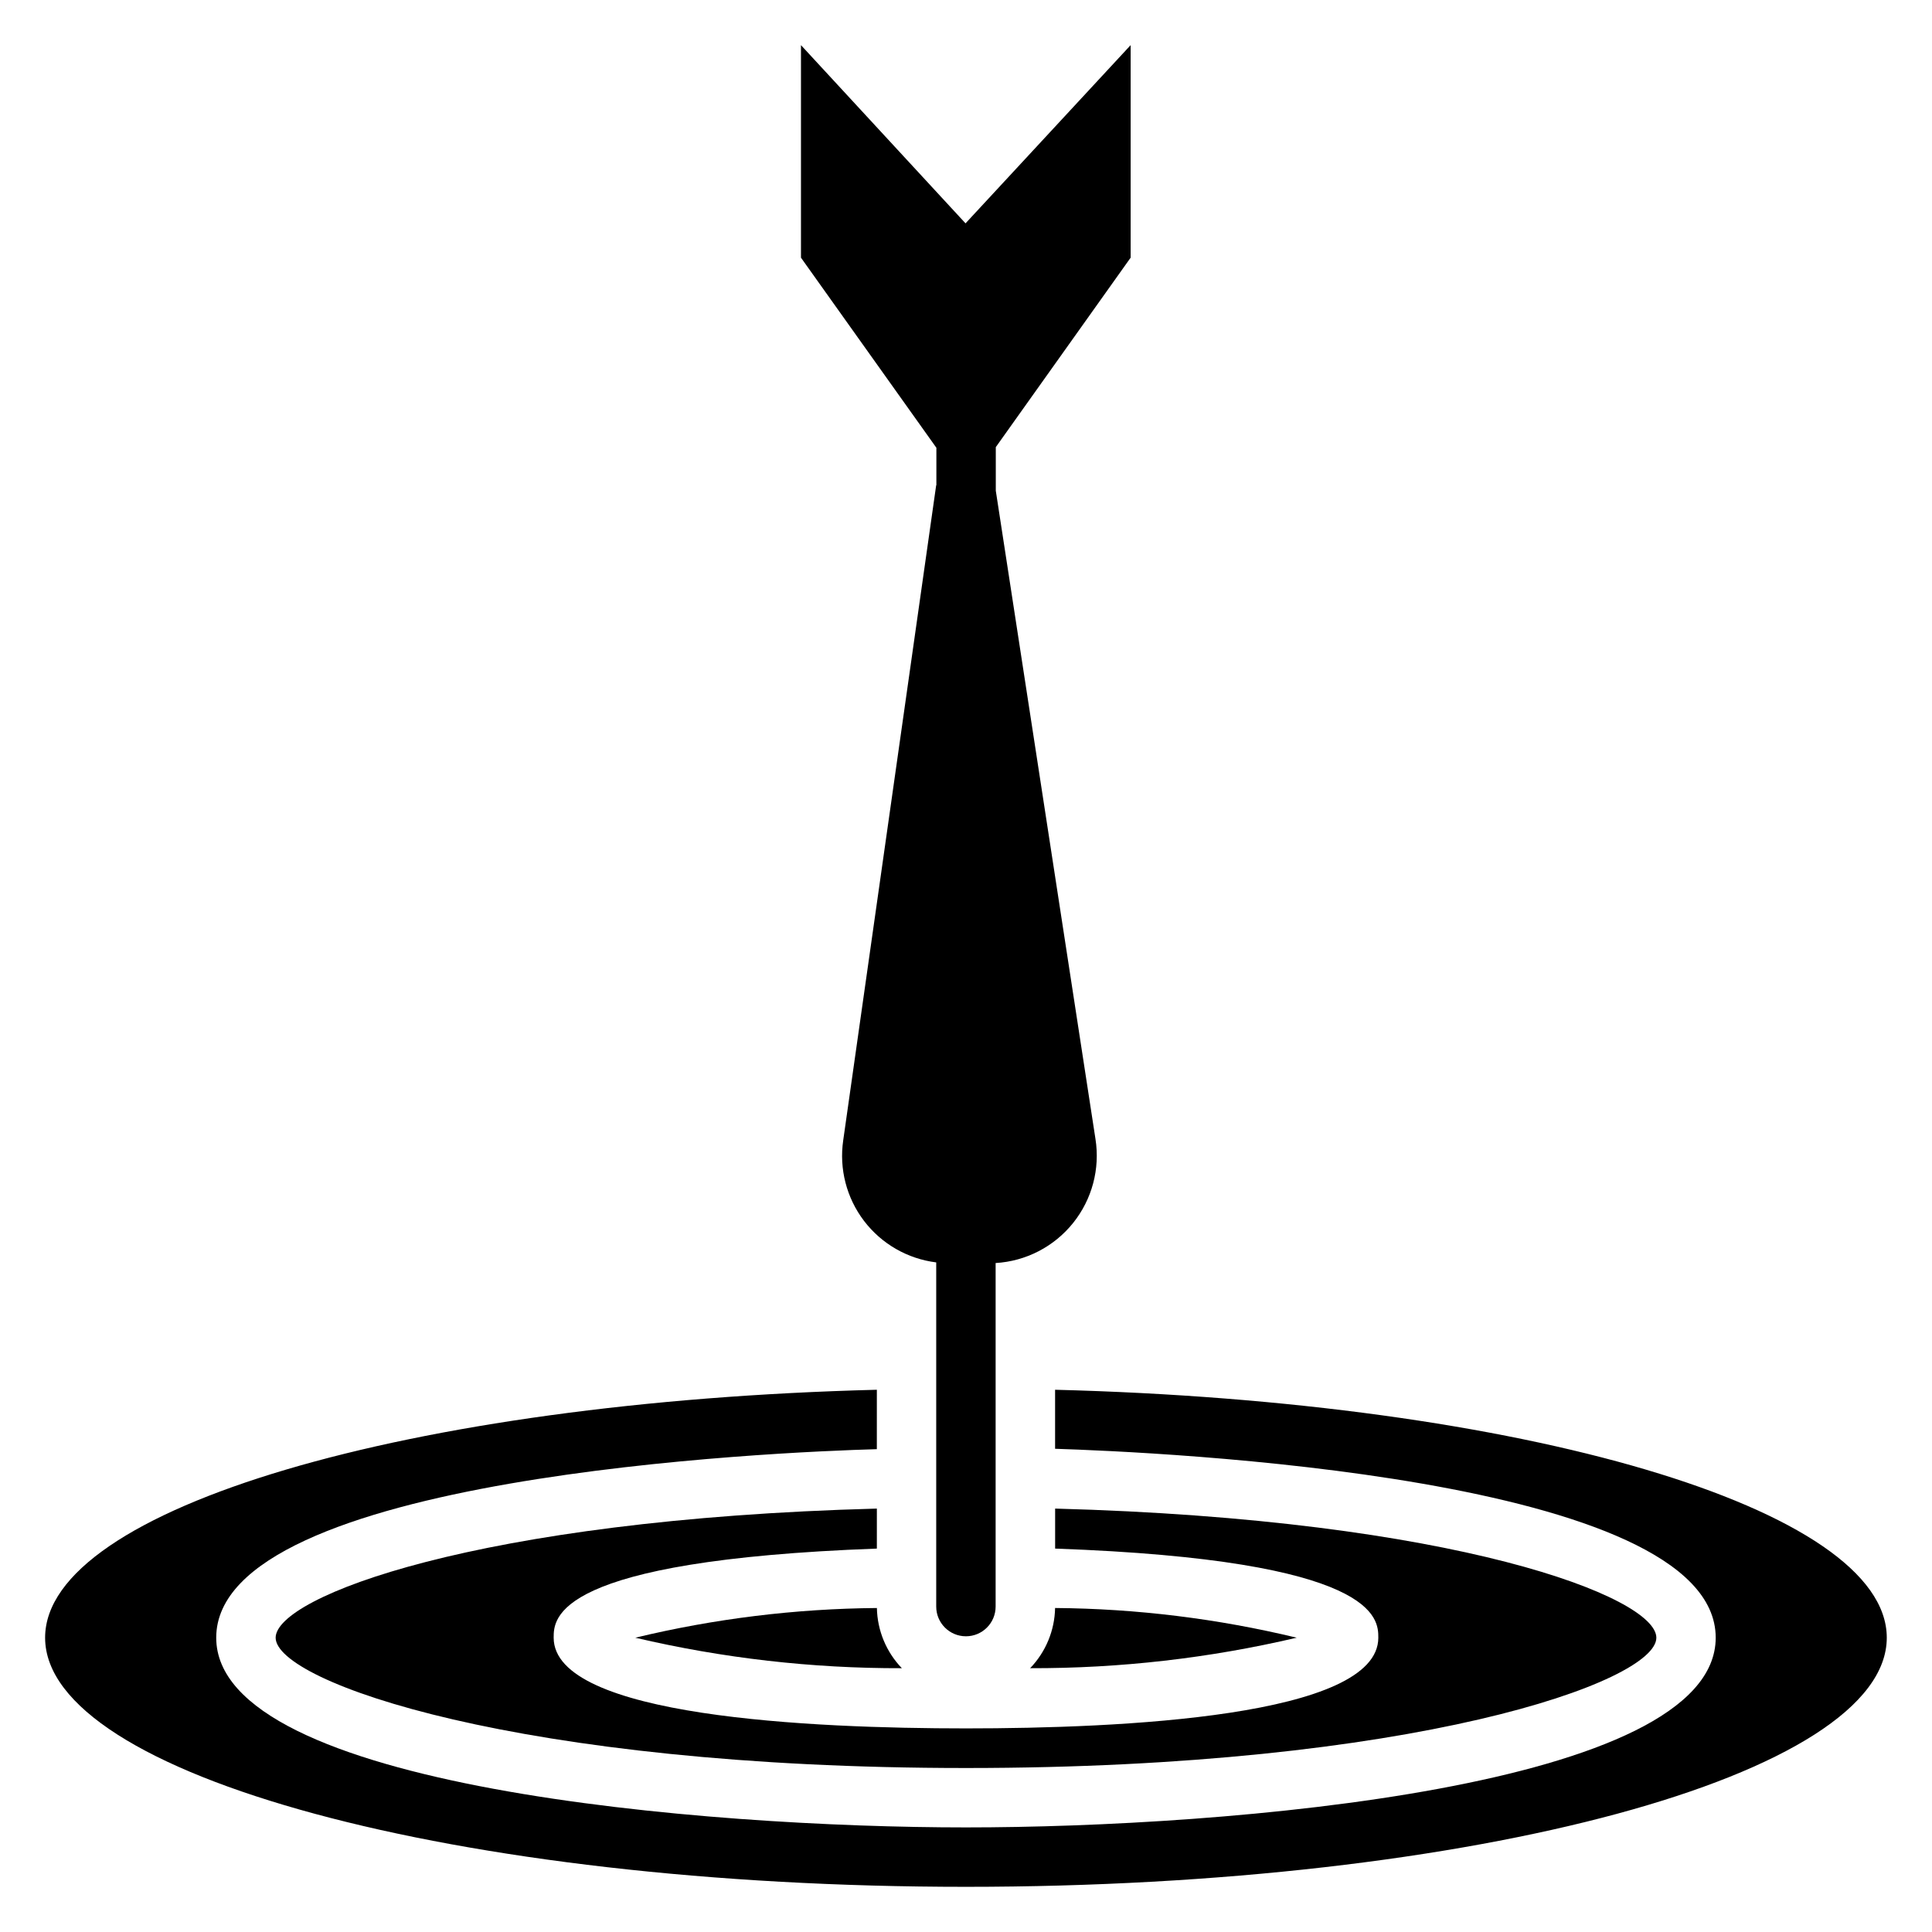 <?xml version="1.0" encoding="UTF-8"?>
<!-- Uploaded to: SVG Find, www.svgrepo.com, Generator: SVG Find Mixer Tools -->
<svg fill="#000000" width="800px" height="800px" version="1.1" viewBox="144 144 512 512" xmlns="http://www.w3.org/2000/svg">
 <g>
  <path d="m217.05 578.01c0 11.754 64.551 34.531 182.95 34.531 118.39 0 182.95-22.777 182.95-34.531 0-10.812-53.32-31.383-159.33-34.219v10.602c85.648 3.043 85.648 18.578 85.648 23.617 0 20.992-68.434 24.035-109.27 24.035-40.828 0-109.27-3.043-109.27-24.035 0-5.144 0-20.469 85.648-23.617l0.004-10.602c-106.01 2.836-159.33 23.406-159.33 34.219z"/>
  <path d="m417 586.09c23.777 0.062 47.484-2.648 70.637-8.082-20.973-5.059-42.453-7.699-64.027-7.871-0.113 5.961-2.477 11.656-6.609 15.953z"/>
  <path d="m312.36 578.01c23.152 5.434 46.859 8.145 70.641 8.082-4.137-4.297-6.5-9.992-6.613-15.953-21.57 0.18-43.055 2.82-64.027 7.871z"/>
  <path d="m423.61 512.3v15.641c26.137 0.84 175.07 7.137 175.07 50.066 0 39.781-129.94 50.277-198.69 50.277s-198.69-10.496-198.69-50.277c0-42.93 148.73-49.227 175.07-49.961l0.004-15.746c-123.64 3.148-220.42 31.383-220.42 65.707 0 36.422 109.27 66.02 244.03 66.02 134.77 0 244.03-29.598 244.03-66.02 0.004-34.324-96.77-62.559-220.41-65.707z"/>
  <path d="m392.15 272.47c0 0.062 0 0.117-0.062 0.188l-24.625 173.52c-1.113 7.574 0.875 15.277 5.512 21.371 4.641 6.09 11.535 10.055 19.133 11v91.211c0 4.348 3.523 7.871 7.871 7.871 4.348 0 7.871-3.523 7.871-7.871v-91.043c8.031-0.477 15.484-4.328 20.52-10.598 5.039-6.269 7.195-14.375 5.934-22.316l-26.41-171.76v-11.547l35.738-50.215v-56.32l-43.758 47.23-43.609-47.23v56.324l35.887 50.383z"/>
 </g>
</svg>